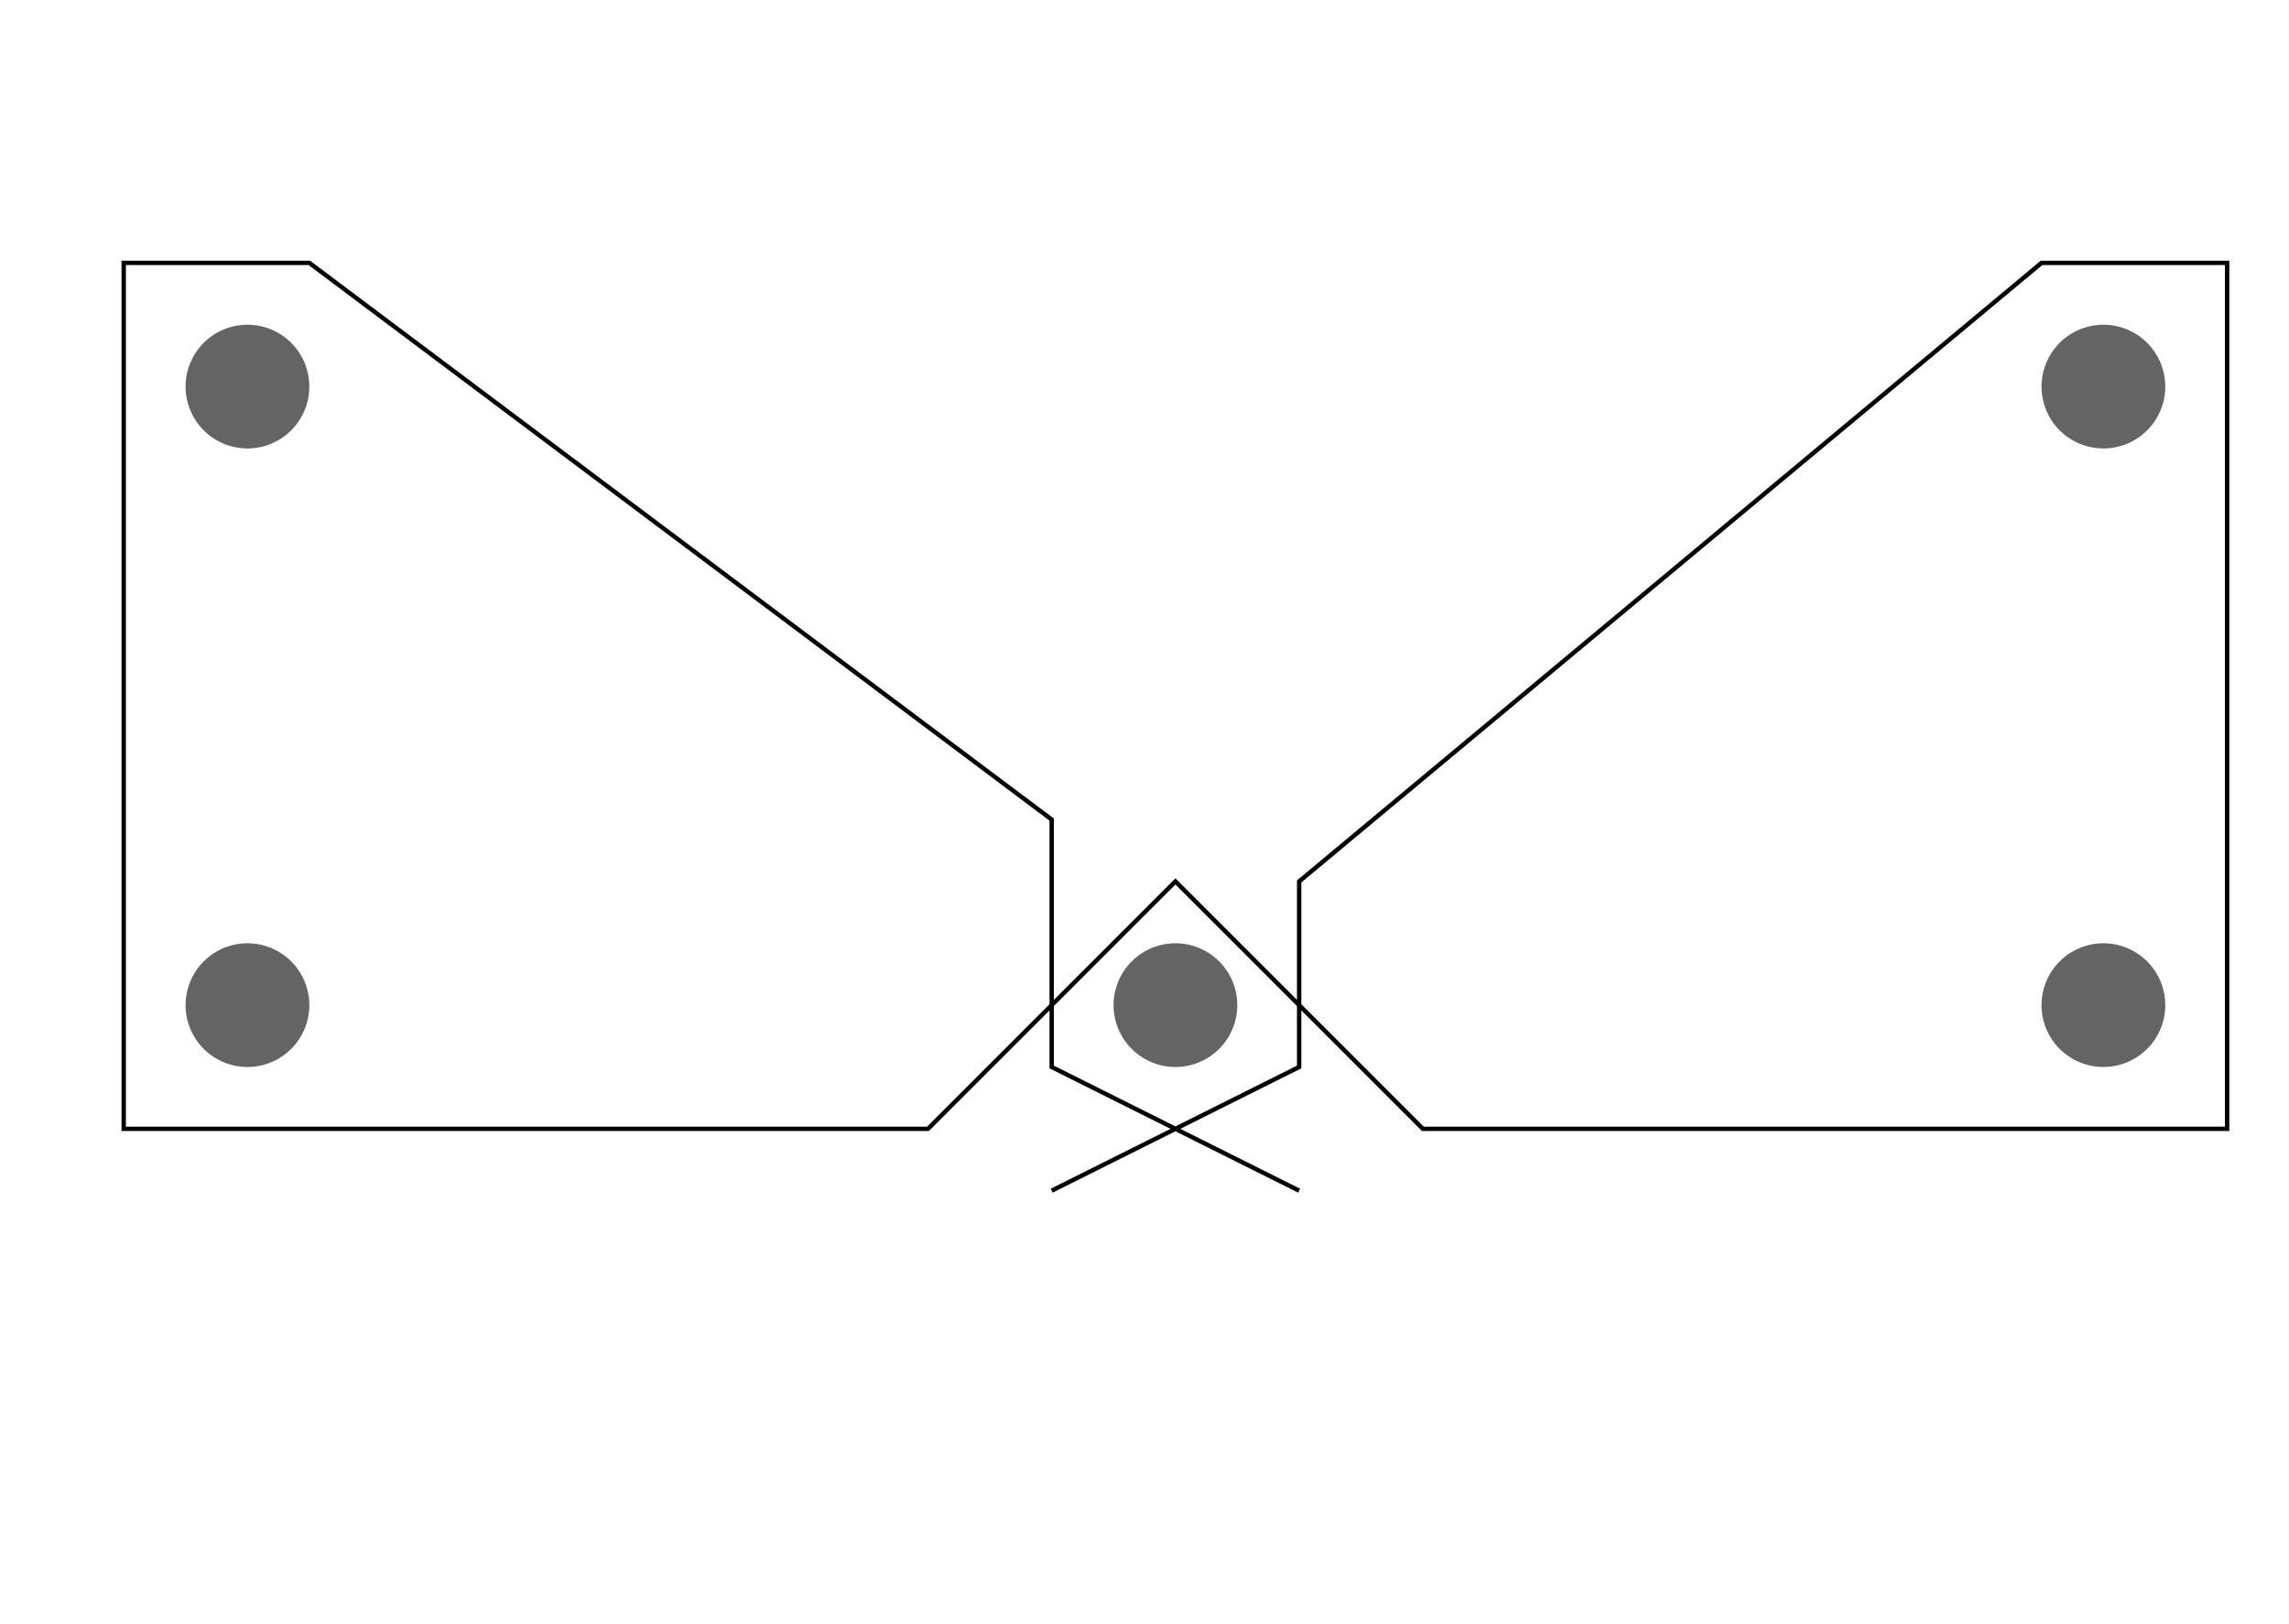 <?xml version="1.0" encoding="UTF-8" standalone="no"?>
<!-- Created with Inkscape (http://www.inkscape.org/) -->

<svg
   xmlns:dc="http://purl.org/dc/elements/1.1/"
   xmlns:cc="http://creativecommons.org/ns#"
   xmlns:rdf="http://www.w3.org/1999/02/22-rdf-syntax-ns#"
   xmlns:svg="http://www.w3.org/2000/svg"
   xmlns="http://www.w3.org/2000/svg"
   version="1.1"
   width="524.409"
   height="372.047"
   id="svg2">
  <defs
     id="defs4" />
  <g
     transform="translate(0,-680.315)"
     id="layer1">
    <path
       d="m 85.039,88.583 a 14.173,14.173 0 1 1 -28.346,0 14.173,14.173 0 1 1 28.346,0 z"
       transform="translate(-14.173,680.315)"
       id="path2993"
       style="fill:#646464;fill-opacity:1;fill-rule:nonzero;stroke:none" />
    <path
       d="m 85.039,88.583 a 14.173,14.173 0 1 1 -28.346,0 14.173,14.173 0 1 1 28.346,0 z"
       transform="translate(411.024,680.315)"
       id="path2993-7"
       style="fill:#646464;fill-opacity:1;fill-rule:nonzero;stroke:none" />
    <path
       d="m 85.039,88.583 a 14.173,14.173 0 1 1 -28.346,0 14.173,14.173 0 1 1 28.346,0 z"
       transform="translate(-14.173,822.047)"
       id="path2993-5"
       style="fill:#646464;fill-opacity:1;fill-rule:nonzero;stroke:none" />
    <path
       d="m 85.039,88.583 a 14.173,14.173 0 1 1 -28.346,0 14.173,14.173 0 1 1 28.346,0 z"
       transform="translate(411.024,822.047)"
       id="path2993-9"
       style="fill:#646464;fill-opacity:1;fill-rule:nonzero;stroke:none" />
    <path
       d="m 85.039,88.583 a 14.173,14.173 0 1 1 -28.346,0 14.173,14.173 0 1 1 28.346,0 z"
       transform="translate(198.425,822.047)"
       id="path2993-2"
       style="fill:#646464;fill-opacity:1;fill-rule:nonzero;stroke:none" />
    <path
       d="m 297.638,272.835 -56.693,-28.346 0,-56.693 L 70.866,60.236 c 0,0 -28.346,0 -42.52,0 0,65.122 0,131.342 0,198.425 l 184.252,0 56.693,-56.693 56.693,56.693 184.252,0 0,-198.425 -42.52,0 -170.079,141.732 0,42.52 -56.693,28.346"
       transform="translate(0,680.315)"
       id="path5240"
       style="fill:none;stroke:#000000;stroke-width:1px;stroke-linecap:butt;stroke-linejoin:miter;stroke-opacity:1" />
  </g>
</svg>
